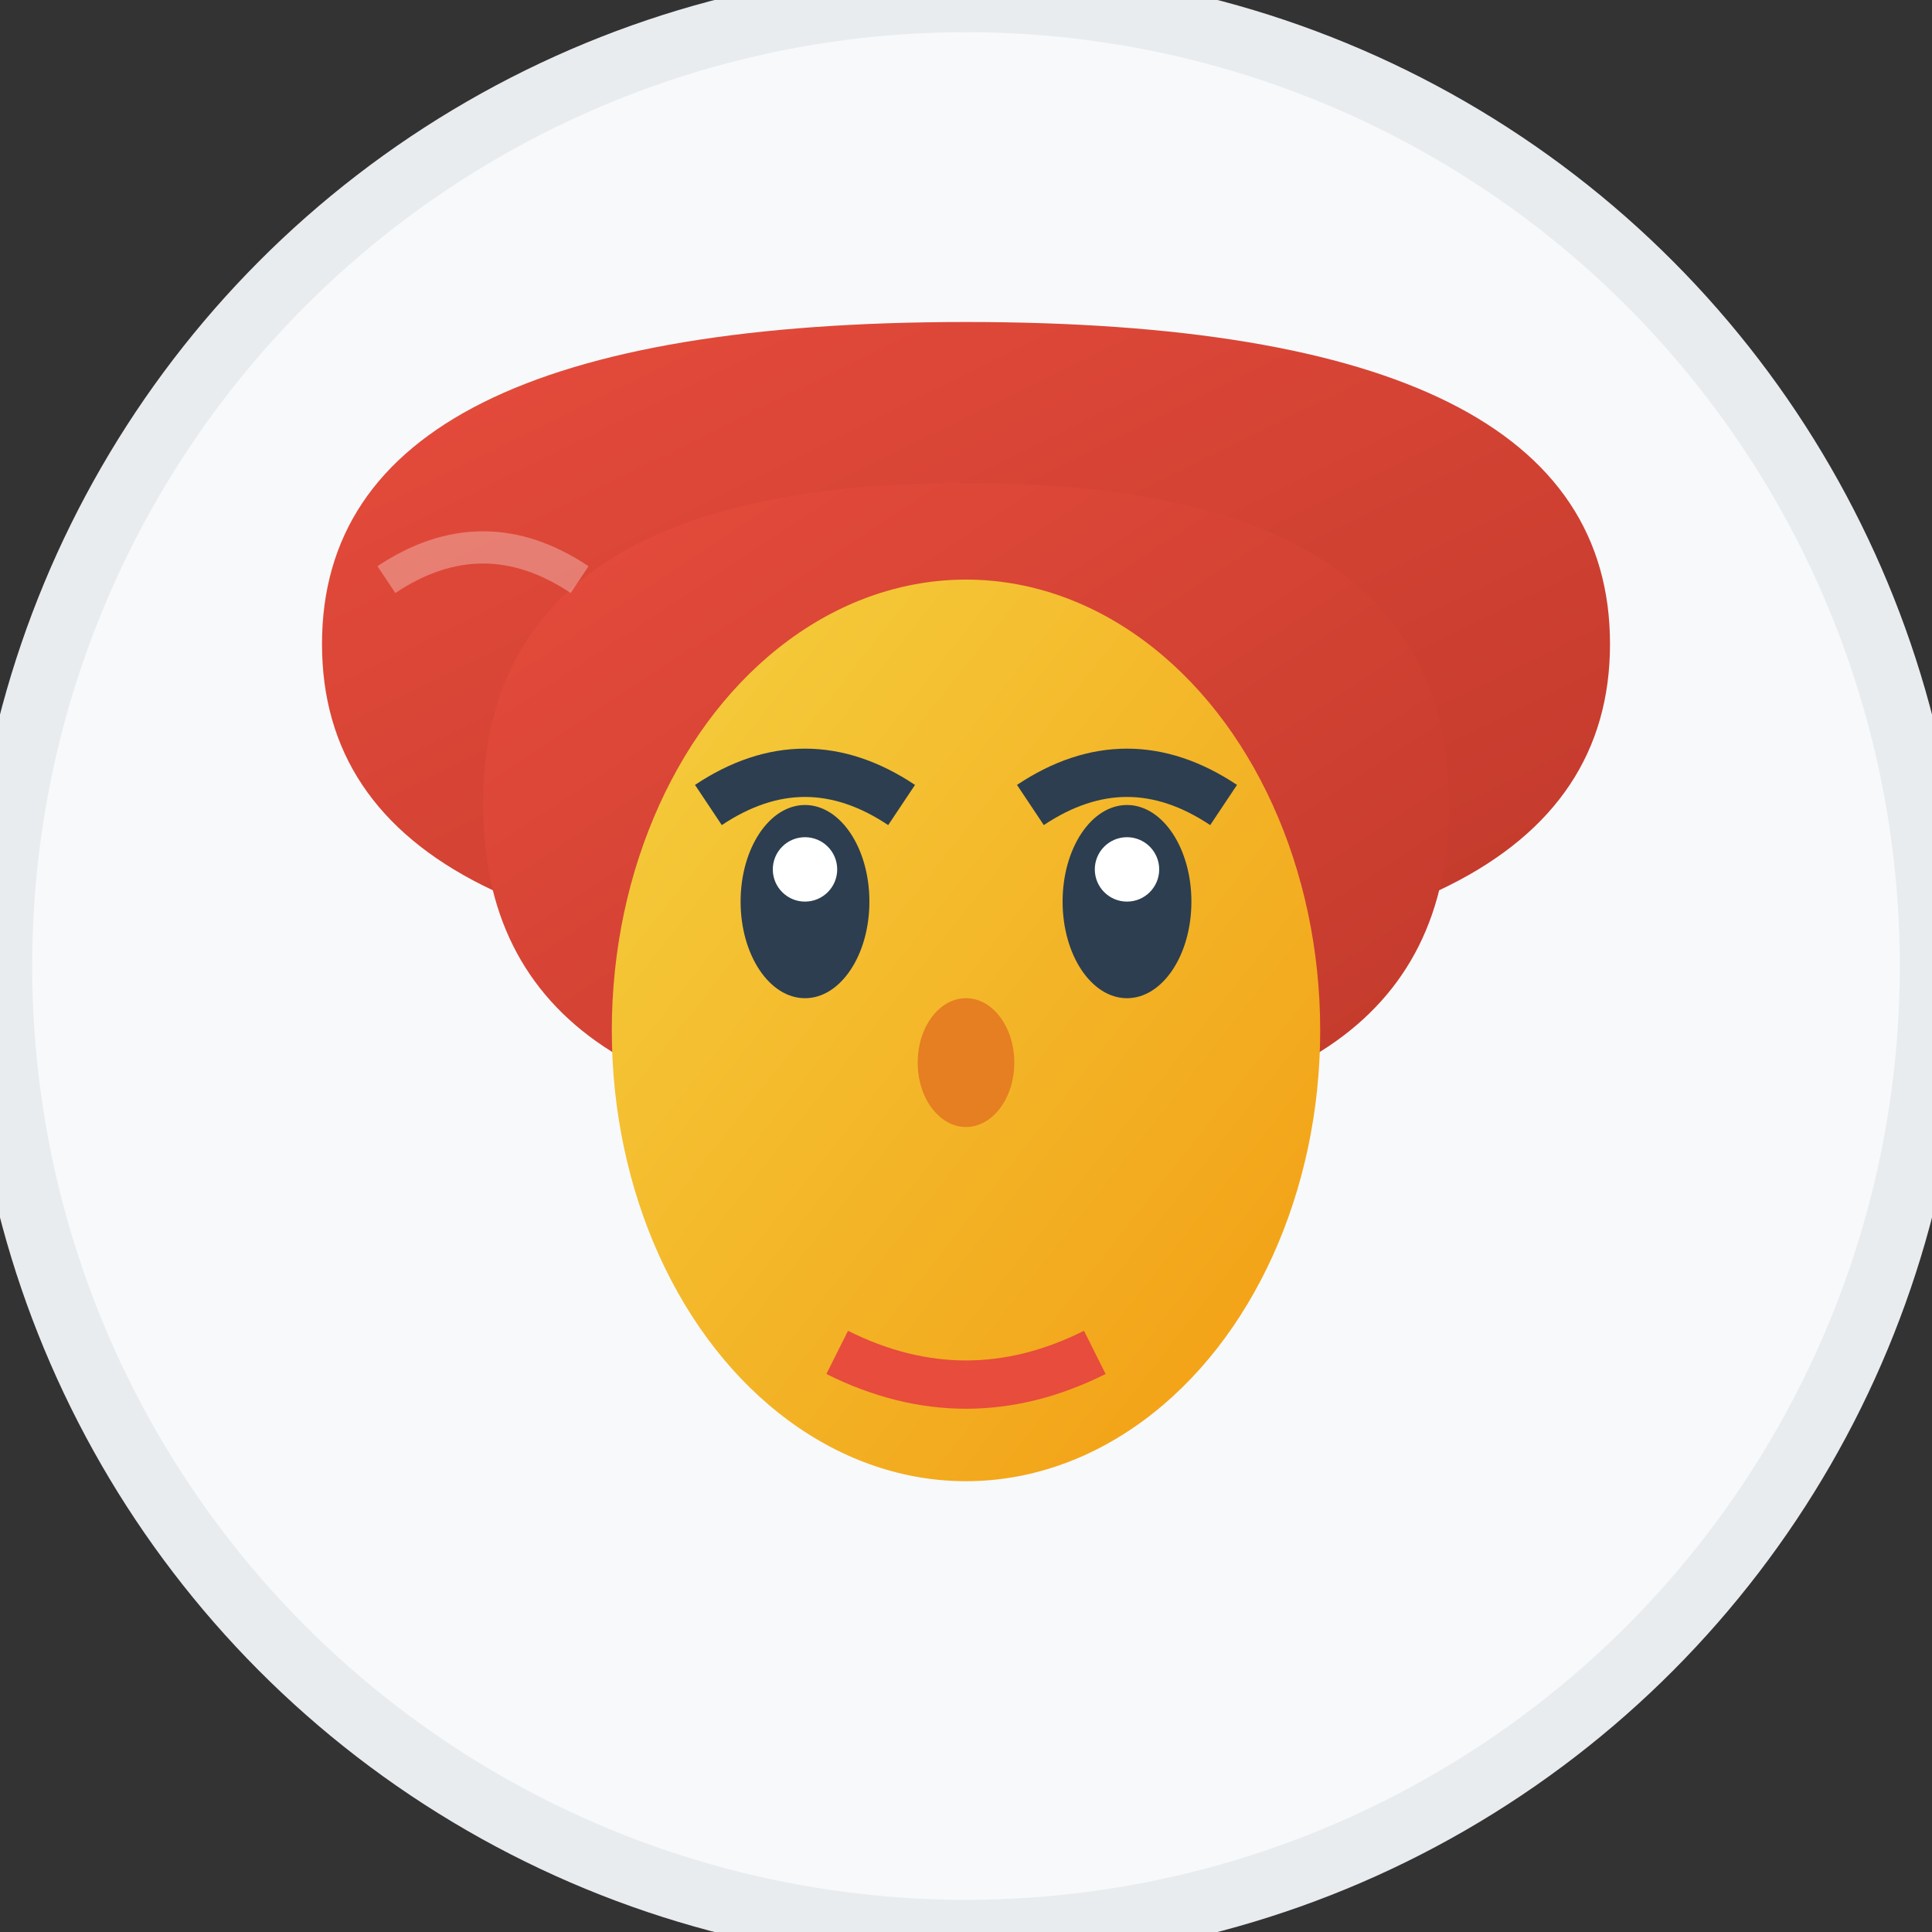 <svg width="60" height="60" viewBox="0 0 60 60" xmlns="http://www.w3.org/2000/svg">
  <rect x="0" y="0" width="60" height="60" fill="#333333" stroke="none"/>
  <defs>
    <linearGradient id="skinGradient2" x1="0%" y1="0%" x2="100%" y2="100%">
      <stop offset="0%" style="stop-color:#f4d03f;stop-opacity:1" />
      <stop offset="100%" style="stop-color:#f39c12;stop-opacity:1" />
    </linearGradient>
    <linearGradient id="scarfGradient" x1="0%" y1="0%" x2="100%" y2="100%">
      <stop offset="0%" style="stop-color:#e74c3c;stop-opacity:1" />
      <stop offset="100%" style="stop-color:#c0392b;stop-opacity:1" />
    </linearGradient>
  </defs>
  
  <!-- Background circle -->
  <circle cx="30" cy="30" r="30" fill="#f8f9fa" stroke="#e9ecef" stroke-width="2"/>
  
  <!-- Headscarf -->
  <path d="M10 20 Q10 10 30 10 Q50 10 50 20 Q50 30 30 30 Q10 30 10 20 Z" fill="url(#scarfGradient)"/>
  <path d="M15 25 Q15 15 30 15 Q45 15 45 25 Q45 35 30 35 Q15 35 15 25 Z" fill="url(#scarfGradient)"/>
  
  <!-- Face -->
  <ellipse cx="30" cy="32" rx="11" ry="14" fill="url(#skinGradient2)"/>
  
  <!-- Eyes -->
  <ellipse cx="25" cy="28" rx="2" ry="3" fill="#2c3e50"/>
  <ellipse cx="35" cy="28" rx="2" ry="3" fill="#2c3e50"/>
  <circle cx="25" cy="27" r="1" fill="#ffffff"/>
  <circle cx="35" cy="27" r="1" fill="#ffffff"/>
  
  <!-- Eyebrows -->
  <path d="M22 25 Q25 23 28 25" stroke="#2c3e50" stroke-width="1.5" fill="none"/>
  <path d="M32 25 Q35 23 38 25" stroke="#2c3e50" stroke-width="1.5" fill="none"/>
  
  <!-- Nose -->
  <ellipse cx="30" cy="33" rx="1.5" ry="2" fill="#e67e22"/>
  
  <!-- Mouth -->
  <path d="M26 42 Q30 44 34 42" stroke="#e74c3c" stroke-width="1.5" fill="none"/>
  
  <!-- Scarf detail -->
  <path d="M12 18 Q15 16 18 18" stroke="#ffffff" stroke-width="1" fill="none" opacity="0.3"/>
</svg> 